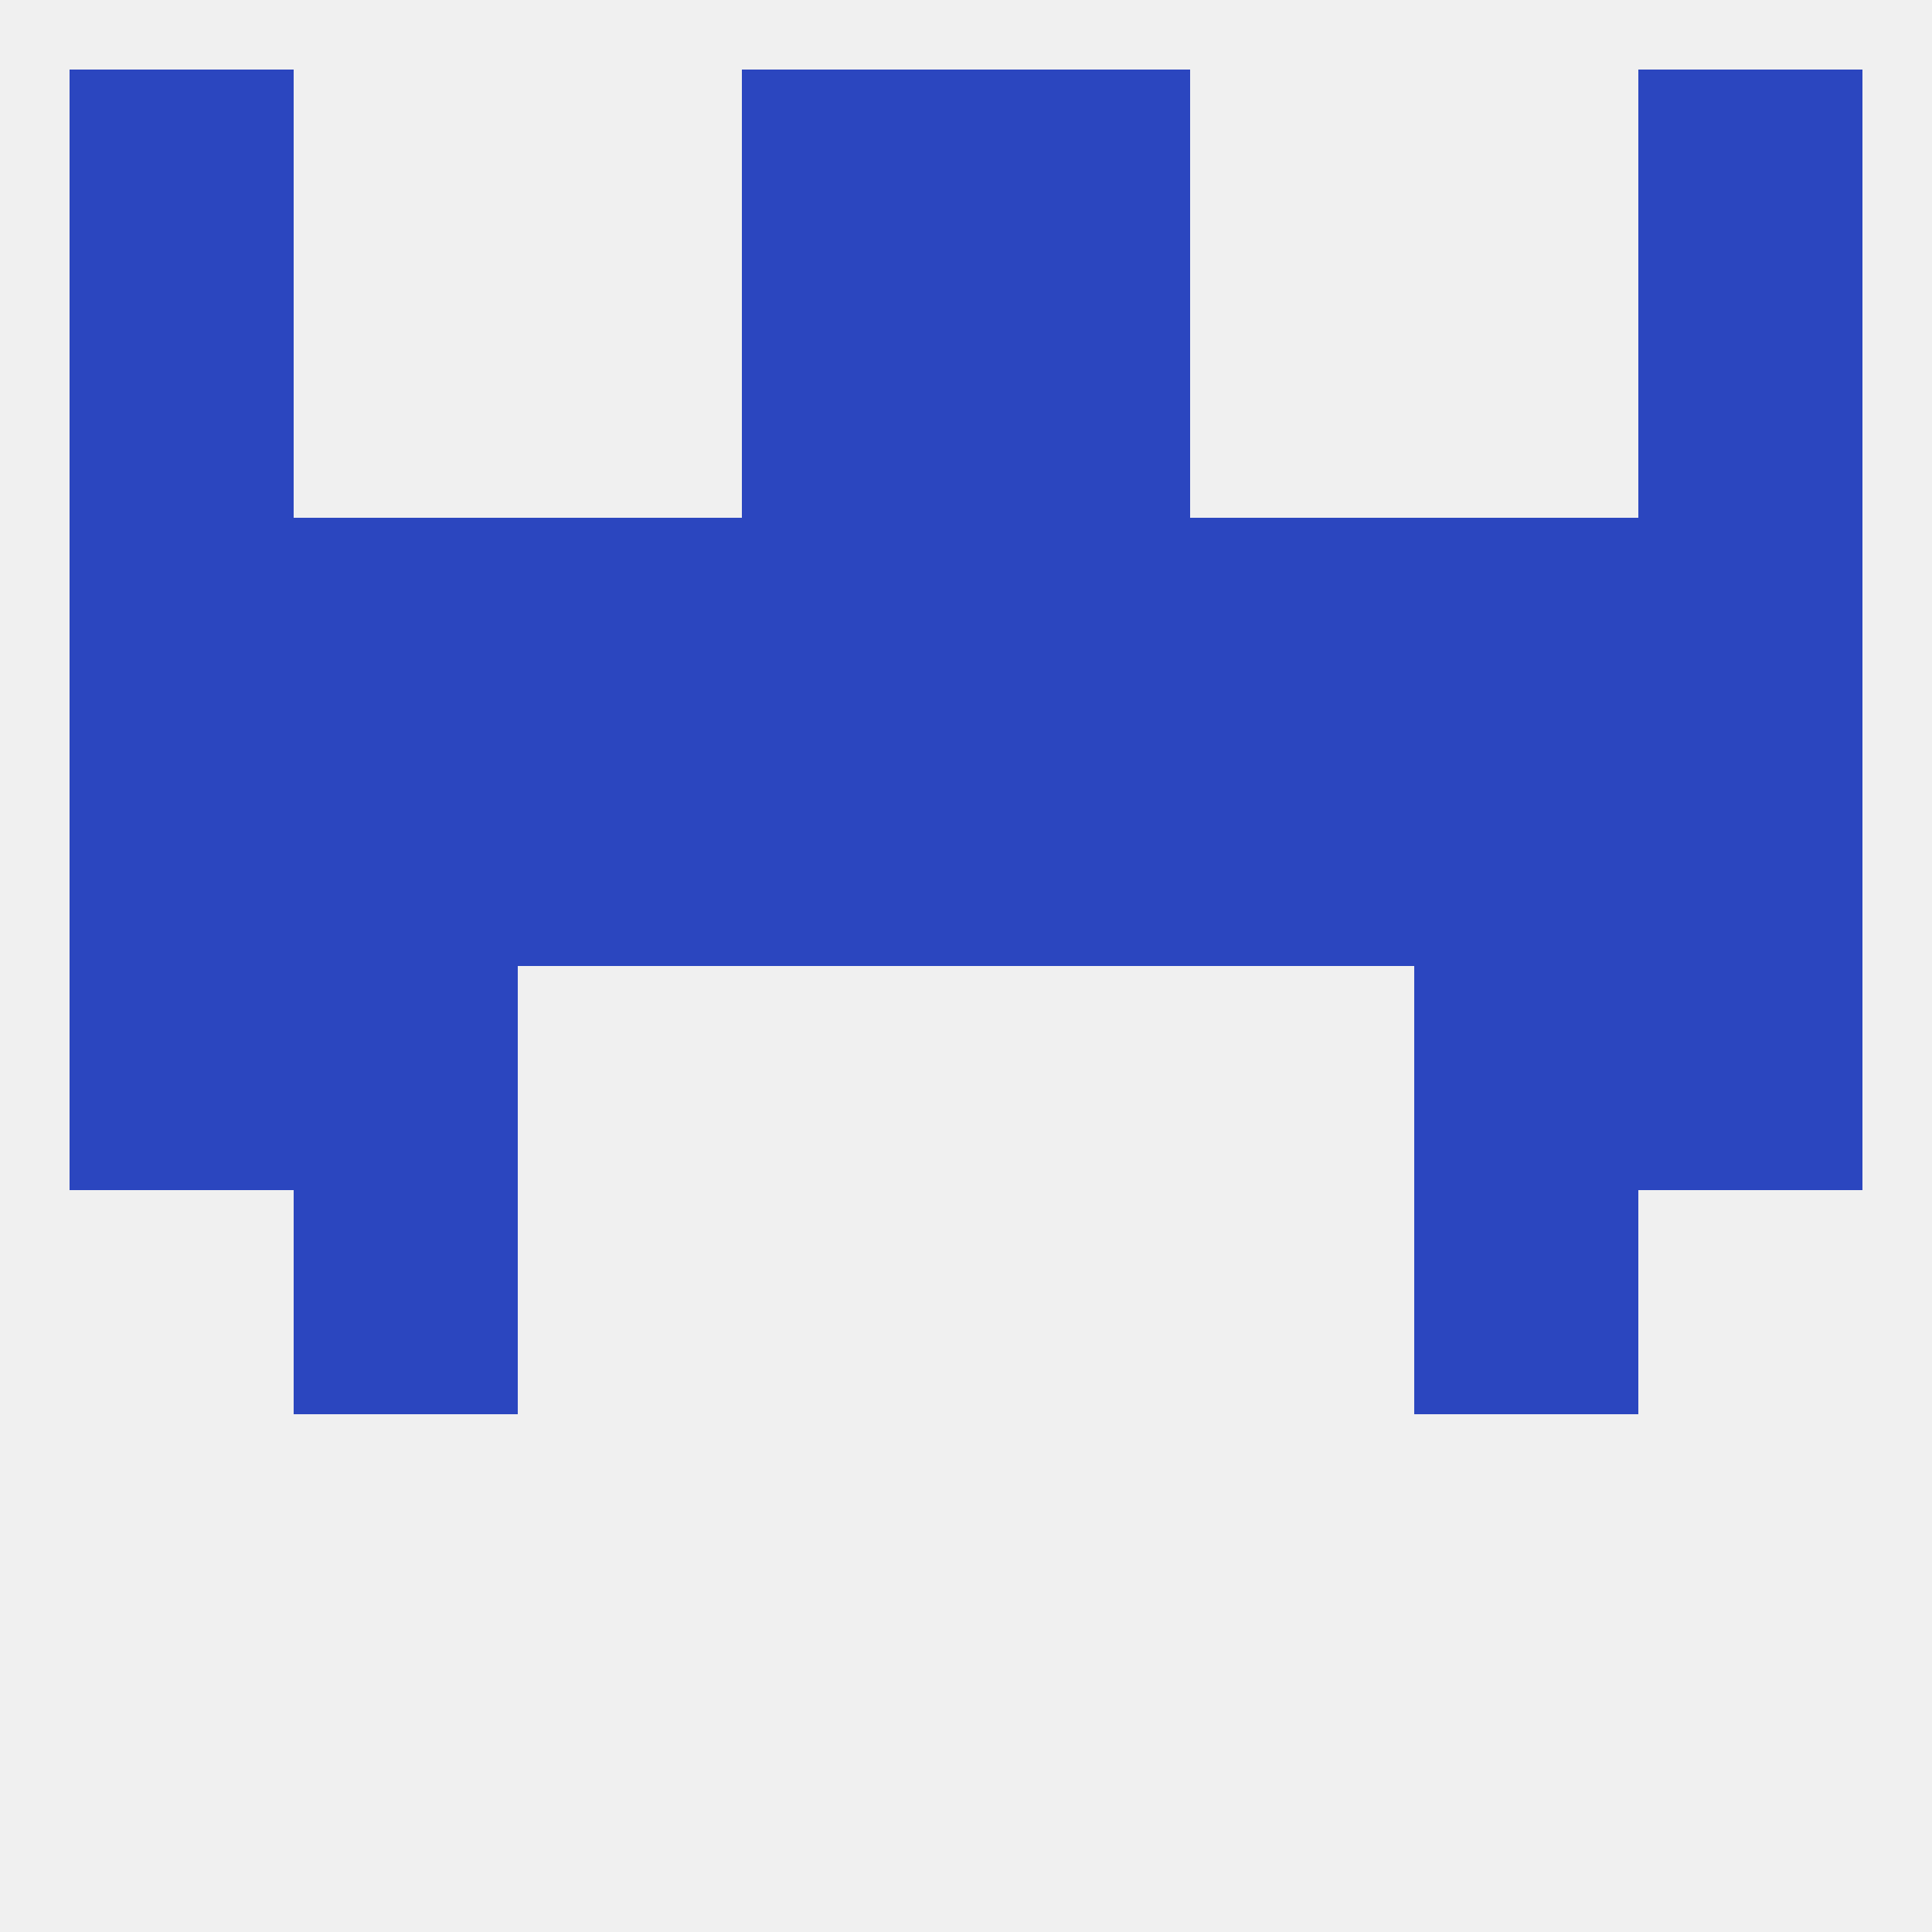 
<!--   <?xml version="1.0"?> -->
<svg version="1.1" baseprofile="full" xmlns="http://www.w3.org/2000/svg" xmlns:xlink="http://www.w3.org/1999/xlink" xmlns:ev="http://www.w3.org/2001/xml-events" width="250" height="250" viewBox="0 0 250 250" >
	<rect width="100%" height="100%" fill="rgba(240,240,240,255)"/>

	<rect x="96" y="67" width="29" height="29" fill="rgba(43,70,191,255)"/>
	<rect x="125" y="67" width="29" height="29" fill="rgba(43,70,191,255)"/>
	<rect x="67" y="67" width="29" height="29" fill="rgba(43,70,191,255)"/>
	<rect x="154" y="67" width="29" height="29" fill="rgba(43,70,191,255)"/>
	<rect x="9" y="67" width="29" height="29" fill="rgba(43,70,191,255)"/>
	<rect x="212" y="67" width="29" height="29" fill="rgba(43,70,191,255)"/>
	<rect x="38" y="67" width="29" height="29" fill="rgba(43,70,191,255)"/>
	<rect x="183" y="67" width="29" height="29" fill="rgba(43,70,191,255)"/>
	<rect x="96" y="9" width="29" height="29" fill="rgba(43,70,191,255)"/>
	<rect x="125" y="9" width="29" height="29" fill="rgba(43,70,191,255)"/>
	<rect x="9" y="9" width="29" height="29" fill="rgba(43,70,191,255)"/>
	<rect x="212" y="9" width="29" height="29" fill="rgba(43,70,191,255)"/>
	<rect x="96" y="38" width="29" height="29" fill="rgba(43,70,191,255)"/>
	<rect x="125" y="38" width="29" height="29" fill="rgba(43,70,191,255)"/>
	<rect x="9" y="38" width="29" height="29" fill="rgba(43,70,191,255)"/>
	<rect x="212" y="38" width="29" height="29" fill="rgba(43,70,191,255)"/>
	<rect x="38" y="154" width="29" height="29" fill="rgba(43,70,191,255)"/>
	<rect x="183" y="154" width="29" height="29" fill="rgba(43,70,191,255)"/>
	<rect x="38" y="125" width="29" height="29" fill="rgba(43,70,191,255)"/>
	<rect x="183" y="125" width="29" height="29" fill="rgba(43,70,191,255)"/>
	<rect x="9" y="125" width="29" height="29" fill="rgba(43,70,191,255)"/>
	<rect x="212" y="125" width="29" height="29" fill="rgba(43,70,191,255)"/>
	<rect x="38" y="96" width="29" height="29" fill="rgba(43,70,191,255)"/>
	<rect x="183" y="96" width="29" height="29" fill="rgba(43,70,191,255)"/>
	<rect x="9" y="96" width="29" height="29" fill="rgba(43,70,191,255)"/>
	<rect x="212" y="96" width="29" height="29" fill="rgba(43,70,191,255)"/>
	<rect x="67" y="96" width="29" height="29" fill="rgba(43,70,191,255)"/>
	<rect x="154" y="96" width="29" height="29" fill="rgba(43,70,191,255)"/>
	<rect x="96" y="96" width="29" height="29" fill="rgba(43,70,191,255)"/>
	<rect x="125" y="96" width="29" height="29" fill="rgba(43,70,191,255)"/>
</svg>